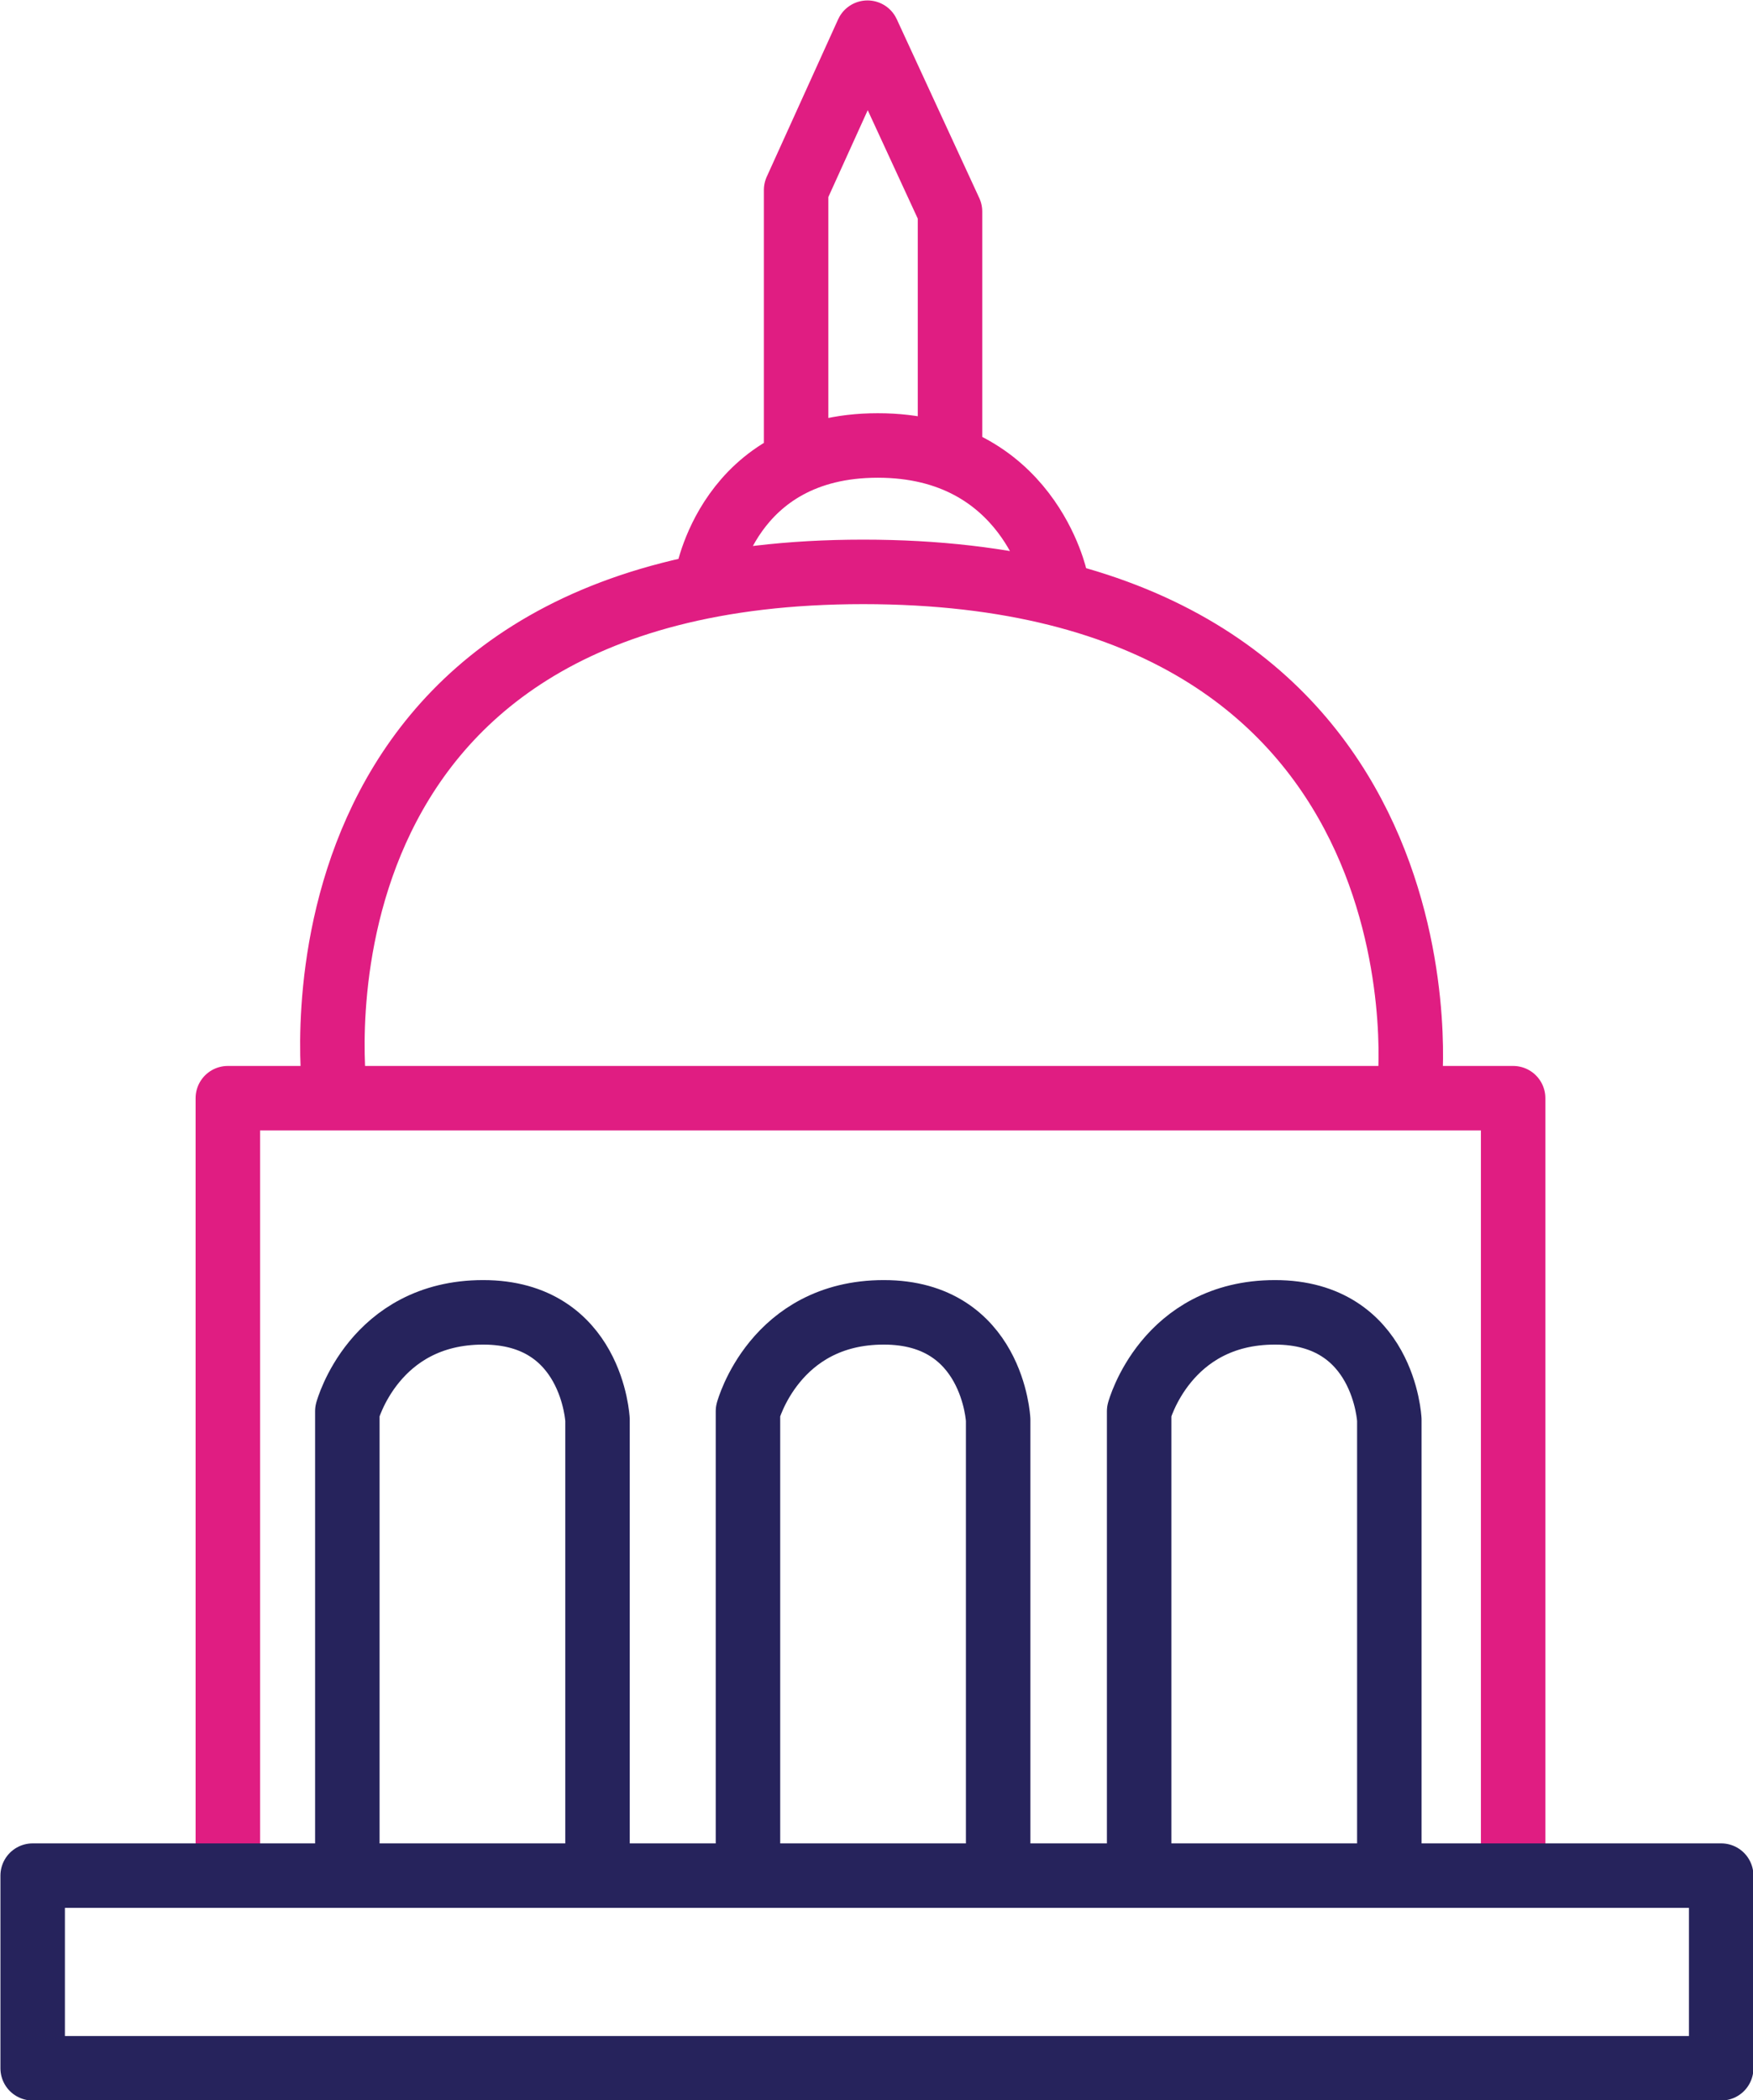 <?xml version="1.0" encoding="UTF-8"?>
<svg id="Layer_1" data-name="Layer 1" xmlns="http://www.w3.org/2000/svg" viewBox="0 0 20.39 24.42">
  <defs>
    <style>
      .cls-1 {
        stroke: #e01d82;
      }

      .cls-1, .cls-2 {
        fill: none;
        stroke-linecap: round;
        stroke-linejoin: round;
        stroke-width: .75px;
      }

      .cls-2 {
        stroke: #26235c;
      }
    </style>
  </defs>
  <path class="cls-1" d="m2.65,21.51v-8.74h14.95v8.74M3.89,12.66s-.75-6.01,6.15-6.01,6.36,5.91,6.36,5.91m-8.18-5.82s.24-1.56,1.99-1.56,2.07,1.56,2.07,1.56m-3.02-1.6v-2.93l.83-1.83.96,2.08v2.77"/>
  <path class="cls-2" d="m4.04,21.46v-5.05s.31-1.15,1.58-1.15,1.33,1.25,1.33,1.25v5.1m1.75-.15v-5.05s.31-1.15,1.58-1.15,1.33,1.25,1.33,1.25v5.1m1.64-.15v-5.05s.31-1.15,1.58-1.15,1.33,1.25,1.33,1.25v5.1M.38,24.05h19.64v-2.24H.38v2.24Z"/>
</svg>